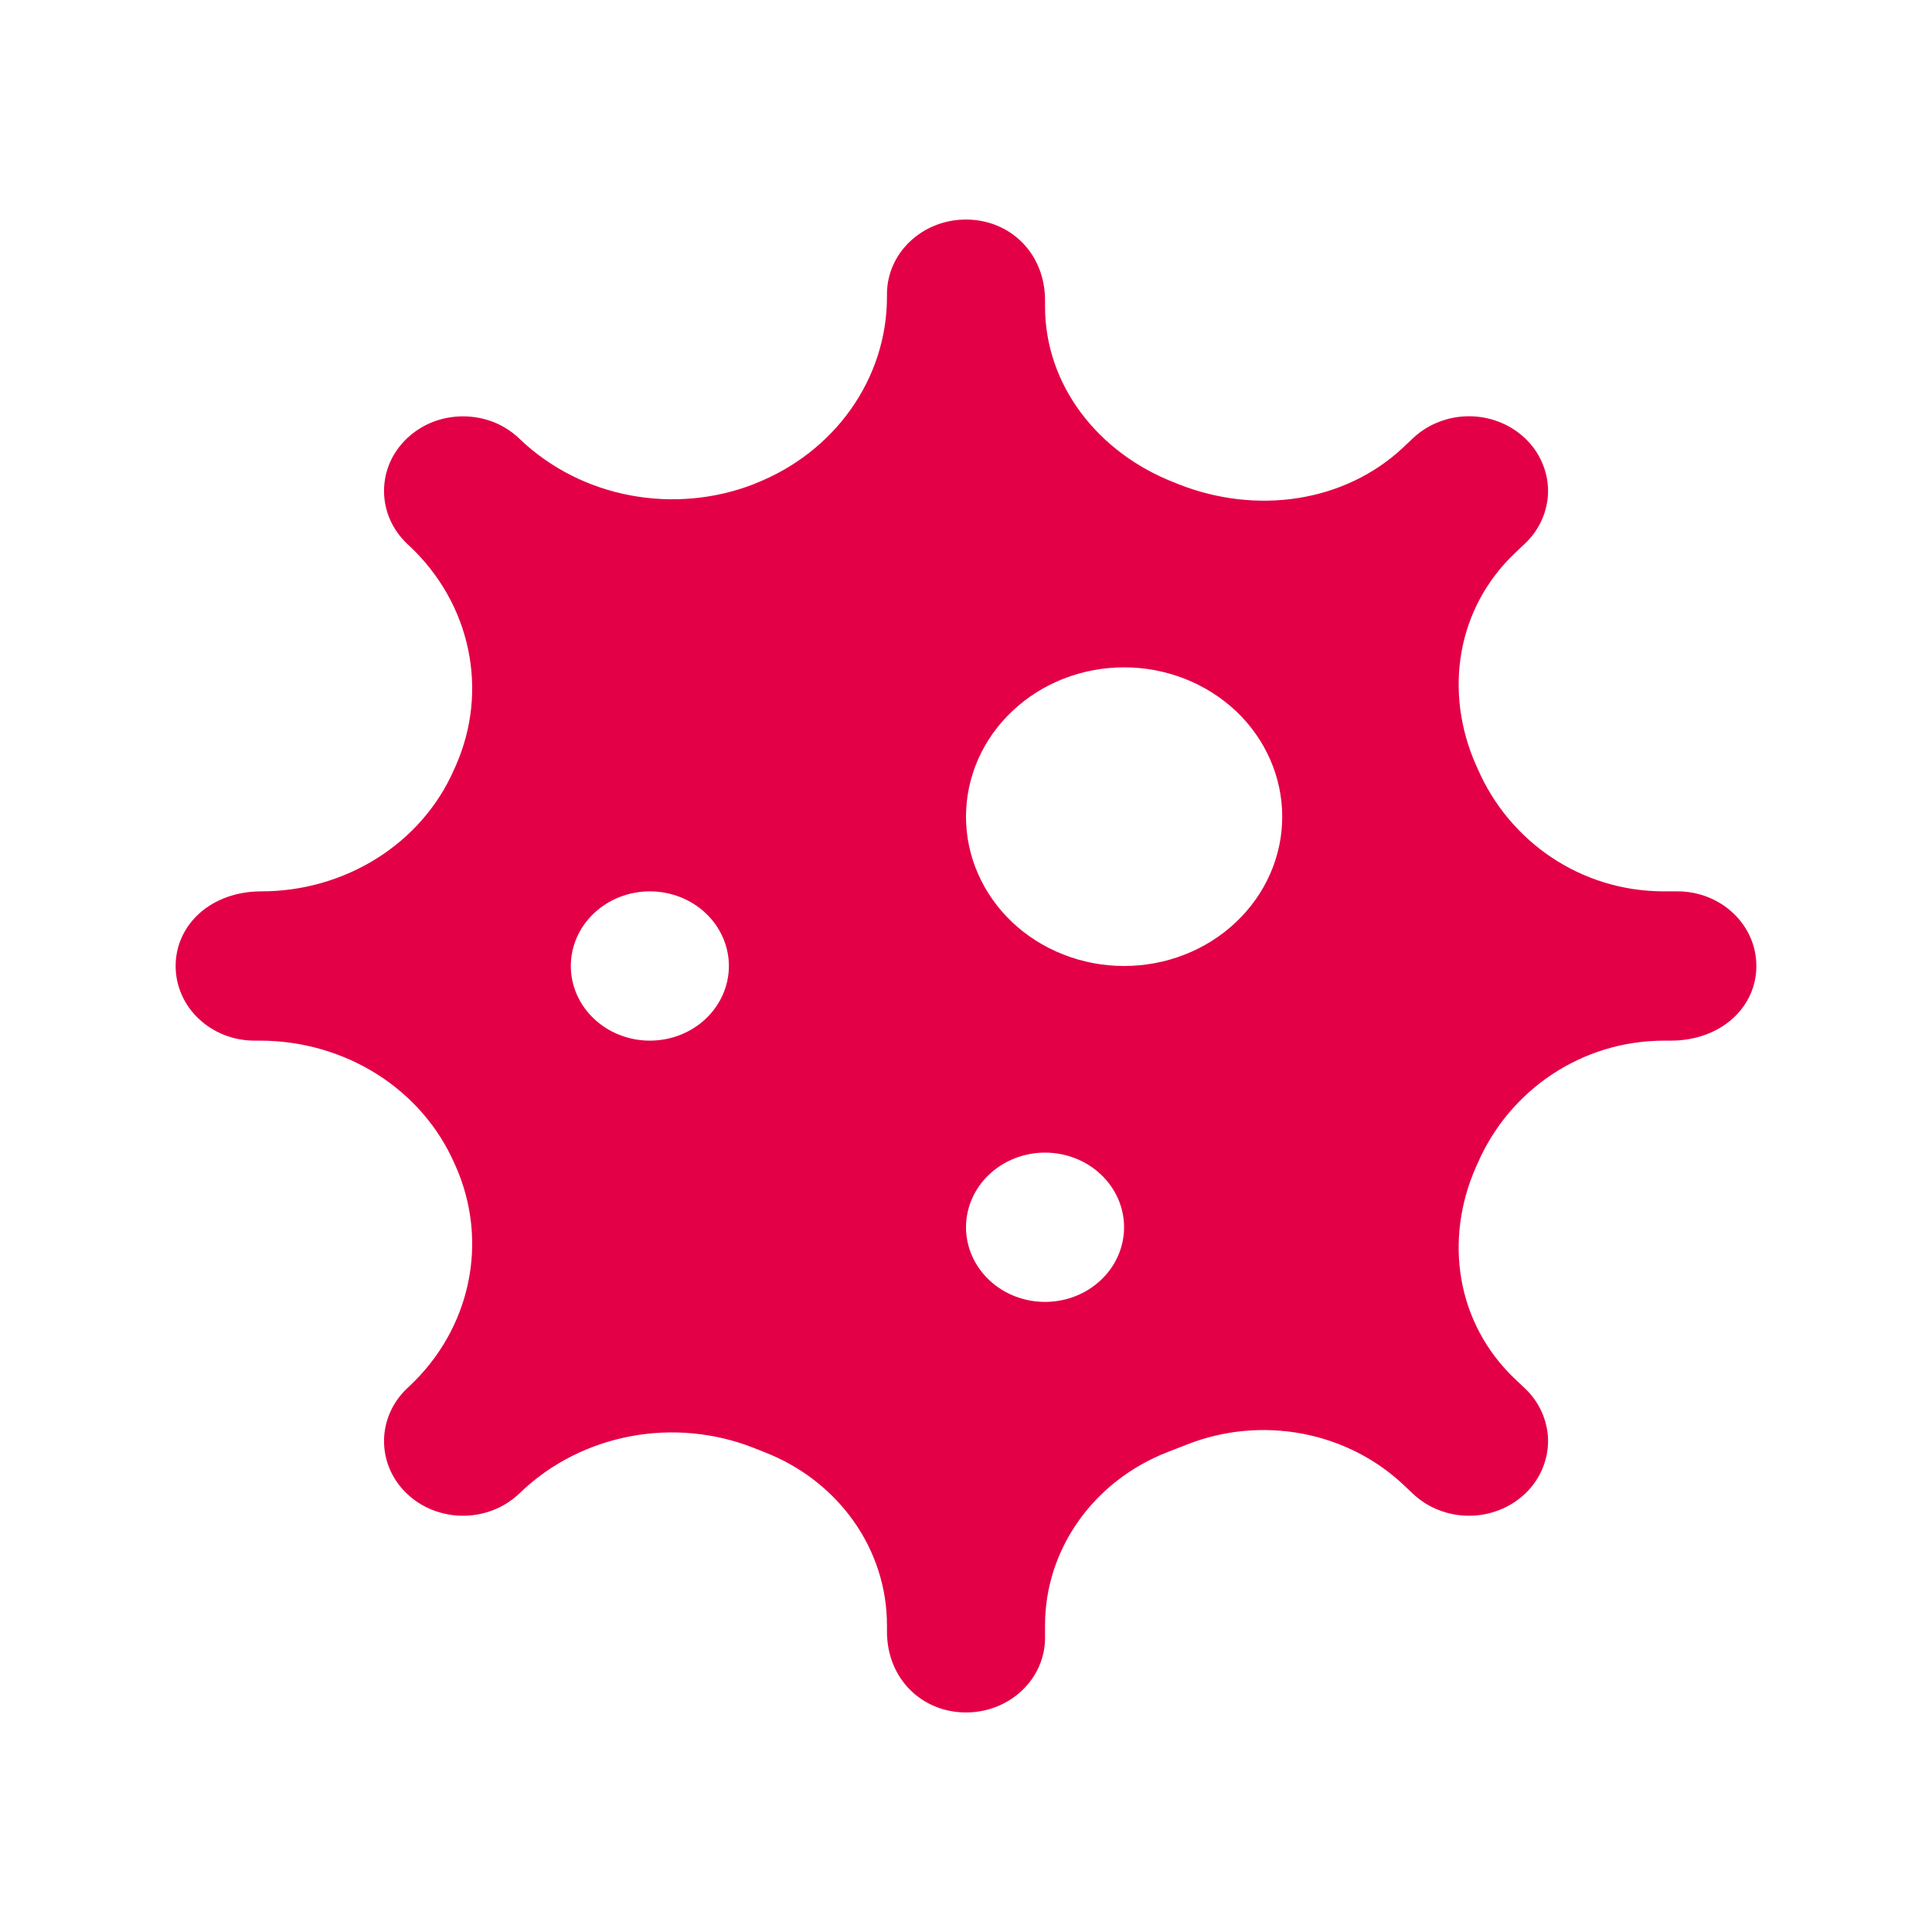 <svg width="22" height="22" viewBox="0 0 22 22" fill="none" xmlns="http://www.w3.org/2000/svg">
<g id="Frame 289">
<path id="Vector" d="M19.1 10.15H18.947C17.999 10.15 17.185 9.581 16.826 8.753L16.807 8.711C16.44 7.88 16.583 6.928 17.257 6.292L17.364 6.191C17.448 6.112 17.514 6.018 17.559 5.915C17.604 5.812 17.628 5.701 17.628 5.59C17.628 5.478 17.604 5.368 17.559 5.265C17.514 5.161 17.448 5.068 17.364 4.989C17.28 4.91 17.181 4.847 17.072 4.805C16.963 4.762 16.846 4.74 16.728 4.74C16.609 4.74 16.492 4.762 16.383 4.805C16.274 4.847 16.175 4.91 16.091 4.989L15.984 5.09C15.31 5.727 14.302 5.862 13.423 5.515L13.379 5.497C12.502 5.159 11.9 4.385 11.9 3.49V3.421C11.9 2.88 11.498 2.5 11 2.5C10.502 2.5 10.1 2.88 10.1 3.35V3.381C10.1 4.312 9.506 5.152 8.594 5.508L8.589 5.511C8.143 5.685 7.653 5.73 7.18 5.641C6.707 5.553 6.272 5.333 5.931 5.011L5.909 4.99C5.825 4.911 5.726 4.848 5.617 4.805C5.508 4.763 5.391 4.741 5.272 4.741C5.154 4.741 5.037 4.763 4.928 4.805C4.819 4.848 4.72 4.911 4.636 4.99C4.553 5.069 4.486 5.162 4.441 5.265C4.396 5.368 4.373 5.479 4.373 5.591C4.373 5.702 4.396 5.813 4.441 5.916C4.486 6.019 4.553 6.113 4.636 6.192L4.668 6.222C5.007 6.542 5.237 6.949 5.33 7.392C5.424 7.835 5.376 8.294 5.193 8.712L5.169 8.766C4.989 9.176 4.685 9.526 4.295 9.772C3.905 10.018 3.446 10.15 2.977 10.15H2.976C2.402 10.15 2 10.53 2 11C2 11.47 2.402 11.85 2.9 11.85H2.961C3.435 11.85 3.898 11.983 4.292 12.231C4.686 12.48 4.993 12.834 5.174 13.247L5.193 13.289C5.376 13.707 5.424 14.166 5.33 14.609C5.237 15.052 5.007 15.459 4.668 15.779L4.636 15.809C4.467 15.969 4.373 16.185 4.373 16.41C4.373 16.636 4.467 16.852 4.636 17.011C4.805 17.171 5.034 17.26 5.272 17.26C5.511 17.26 5.74 17.171 5.909 17.011L5.941 16.981C6.279 16.661 6.71 16.444 7.18 16.355C7.649 16.267 8.135 16.312 8.577 16.485L8.706 16.536C9.119 16.697 9.472 16.97 9.72 17.321C9.968 17.671 10.1 18.084 10.1 18.506V18.578C10.1 19.12 10.502 19.5 11 19.5C11.498 19.5 11.9 19.119 11.9 18.65V18.506C11.9 17.643 12.45 16.865 13.295 16.535L13.522 16.447C13.935 16.285 14.389 16.243 14.828 16.325C15.266 16.408 15.668 16.611 15.984 16.91L16.091 17.011C16.175 17.09 16.274 17.153 16.383 17.195C16.492 17.238 16.609 17.26 16.728 17.26C16.846 17.26 16.963 17.238 17.072 17.195C17.181 17.153 17.28 17.09 17.364 17.011C17.448 16.932 17.514 16.839 17.559 16.735C17.604 16.632 17.628 16.522 17.628 16.41C17.628 16.299 17.604 16.188 17.559 16.085C17.514 15.982 17.448 15.888 17.364 15.809L17.257 15.708C16.583 15.072 16.44 14.12 16.807 13.289L16.826 13.247C17.185 12.419 18.004 11.85 18.951 11.85H19.023C19.598 11.85 20 11.47 20 11C20 10.53 19.598 10.15 19.1 10.15ZM7.4 11.85C7.161 11.85 6.932 11.76 6.764 11.601C6.595 11.442 6.5 11.225 6.5 11C6.5 10.775 6.595 10.558 6.764 10.399C6.932 10.24 7.161 10.15 7.4 10.15C7.639 10.15 7.868 10.24 8.036 10.399C8.205 10.558 8.3 10.775 8.3 11C8.3 11.225 8.205 11.442 8.036 11.601C7.868 11.76 7.639 11.85 7.4 11.85ZM11.9 14.825C11.661 14.825 11.432 14.735 11.264 14.576C11.095 14.417 11 14.2 11 13.975C11 13.75 11.095 13.533 11.264 13.374C11.432 13.215 11.661 13.125 11.9 13.125C12.139 13.125 12.368 13.215 12.536 13.374C12.705 13.533 12.8 13.75 12.8 13.975C12.8 14.2 12.705 14.417 12.536 14.576C12.368 14.735 12.139 14.825 11.9 14.825ZM12.8 11C12.564 11 12.329 10.956 12.111 10.87C11.893 10.785 11.694 10.66 11.527 10.502C11.36 10.344 11.227 10.156 11.137 9.95C11.046 9.744 11 9.522 11 9.299C11 9.076 11.047 8.855 11.137 8.648C11.228 8.442 11.36 8.255 11.528 8.097C11.695 7.939 11.893 7.814 12.112 7.728C12.33 7.643 12.565 7.599 12.801 7.599C13.278 7.599 13.736 7.779 14.074 8.097C14.411 8.416 14.601 8.849 14.601 9.3C14.601 9.751 14.411 10.183 14.073 10.502C13.736 10.821 13.277 11 12.8 11Z" fill="#E40046"/>
</g>
</svg>
